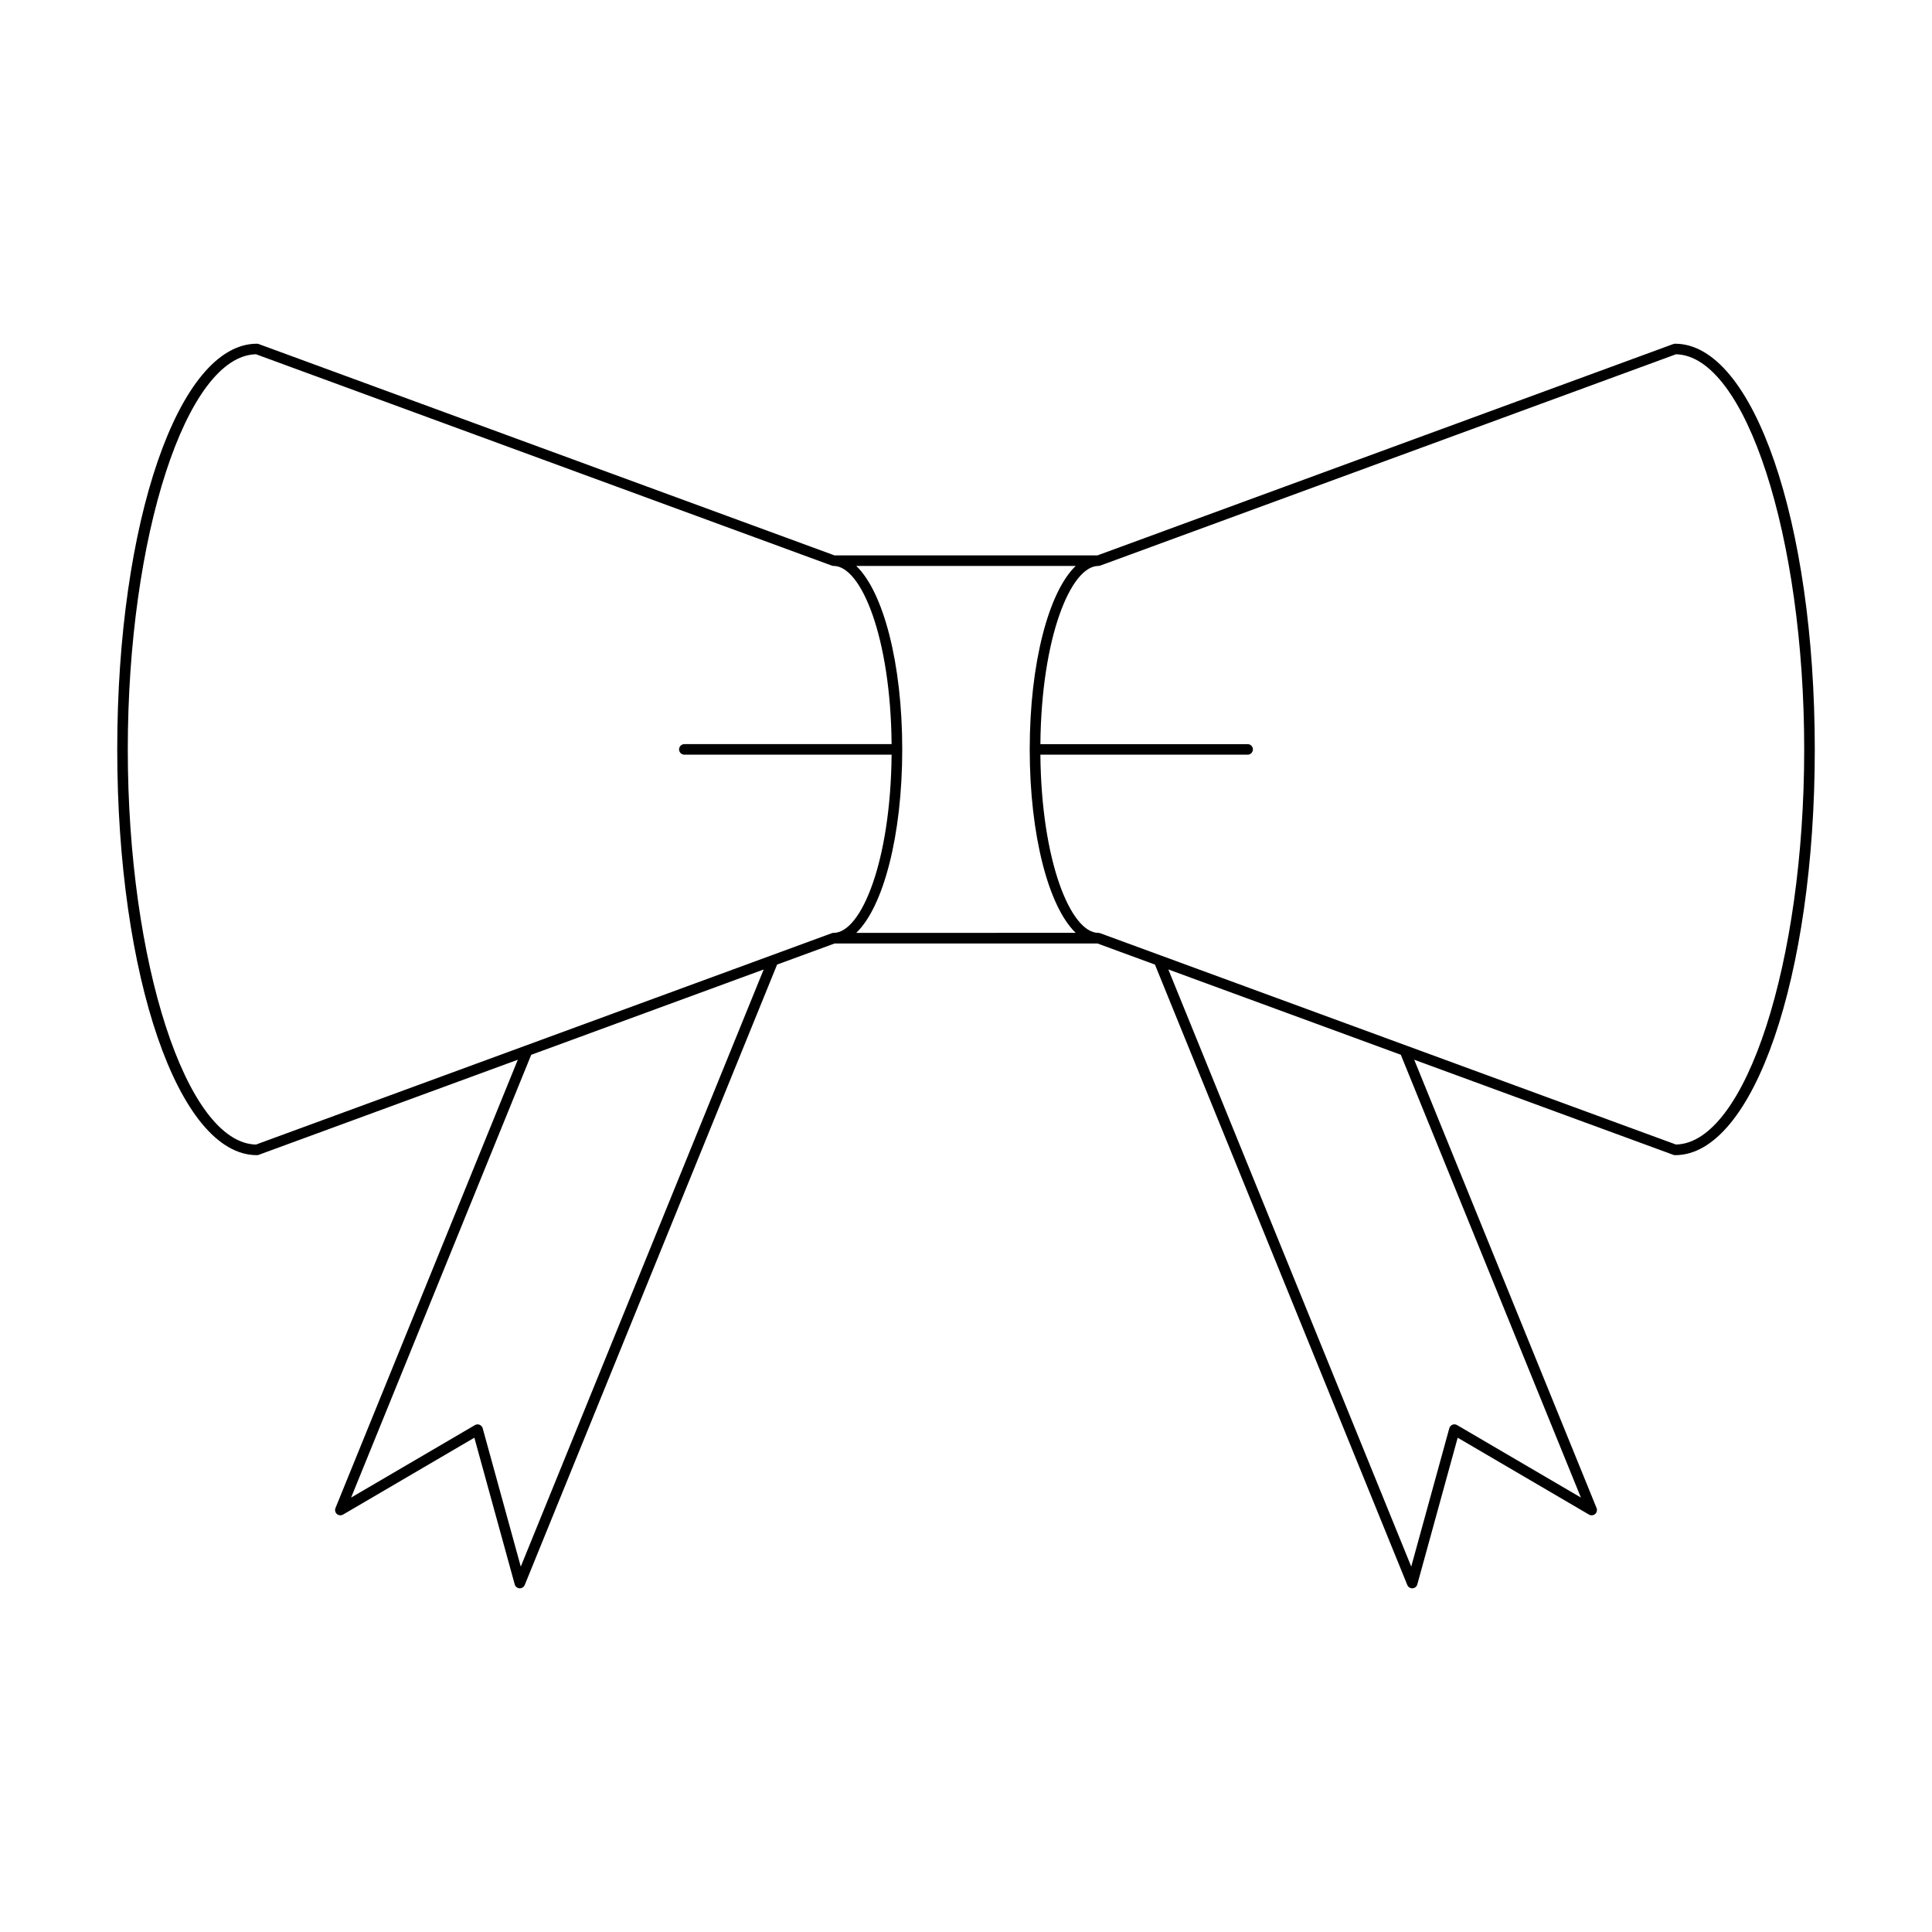 <?xml version="1.0" encoding="UTF-8"?>
<!-- Uploaded to: SVG Repo, www.svgrepo.com, Generator: SVG Repo Mixer Tools -->
<svg fill="#000000" width="800px" height="800px" version="1.1" viewBox="144 144 512 512" xmlns="http://www.w3.org/2000/svg">
 <path d="m587.92 235.09c-0.164 0-0.328 0.027-0.48 0.086l-152.62 56.012h-69.652l-152.61-56.012c-0.152-0.059-0.316-0.086-0.48-0.086-20.75 0-37.008 47.227-37.008 107.52s16.258 107.52 37.008 107.52c0.164 0 0.328-0.027 0.48-0.086l68.668-25.203-48.324 118.81c-0.223 0.551-0.07 1.191 0.379 1.586 0.453 0.383 1.105 0.441 1.625 0.148l34.805-20.375 10.699 38.883c0.16 0.578 0.668 0.988 1.27 1.027h0.082c0.57 0 1.082-0.344 1.297-0.875l66.879-164.42 15.242-5.594h69.652l15.242 5.594 66.879 164.42c0.215 0.531 0.727 0.875 1.297 0.875h0.082c0.602-0.039 1.109-0.449 1.27-1.027l10.699-38.883 34.805 20.375c0.52 0.297 1.168 0.234 1.625-0.148 0.449-0.395 0.602-1.031 0.379-1.586l-48.328-118.81 68.668 25.203c0.152 0.059 0.316 0.086 0.48 0.086 20.75 0 37.008-47.227 37.008-107.52-0.008-60.293-16.266-107.52-37.016-107.52zm-305.91 324.08-10.09-36.664c-0.113-0.422-0.422-0.762-0.824-0.926-0.398-0.168-0.859-0.133-1.23 0.086l-32.82 19.211 47.73-117.34 61.609-22.613zm82.914-167.95c-0.164 0-0.328 0.027-0.48 0.086l-16.113 5.914c-0.004 0-0.004 0-0.004 0.004l-65.145 23.91c-0.008 0.004-0.016 0.004-0.023 0.008l-71.324 26.18c-18.441-0.418-33.969-48.199-33.969-104.72s15.531-104.3 33.969-104.72l152.61 56.012c0.152 0.059 0.316 0.086 0.48 0.086 7.309 0 15.105 18.926 15.359 47.223h-54.922c-0.77 0-1.398 0.629-1.398 1.398s0.629 1.398 1.398 1.398h54.922c-0.254 28.297-8.055 47.219-15.359 47.219zm5.992 0c7.16-6.863 12.188-25.762 12.188-48.621 0-22.859-5.027-41.758-12.188-48.621h58.16c-7.16 6.863-12.188 25.754-12.188 48.605 0 0.004-0.004 0.008-0.004 0.012s0.004 0.008 0.004 0.012c0.004 22.852 5.027 41.746 12.188 48.605zm192.04 149.65-32.82-19.211c-0.367-0.219-0.832-0.258-1.23-0.086-0.406 0.164-0.711 0.504-0.824 0.926l-10.09 36.664-64.371-158.25 61.609 22.609zm25.207-93.551-71.332-26.18c-0.004 0-0.008-0.004-0.012-0.004l-65.145-23.91c-0.004-0.004-0.008-0.004-0.016-0.004l-16.105-5.91c-0.152-0.059-0.316-0.086-0.48-0.086-7.309 0-15.105-18.926-15.359-47.223h54.922c0.77 0 1.398-0.629 1.398-1.398s-0.629-1.398-1.398-1.398h-54.922c0.254-28.297 8.051-47.223 15.359-47.223 0.164 0 0.328-0.027 0.48-0.086l152.61-56.012c18.438 0.414 33.969 48.199 33.969 104.72 0.004 56.516-15.527 104.3-33.969 104.71z"/>
</svg>